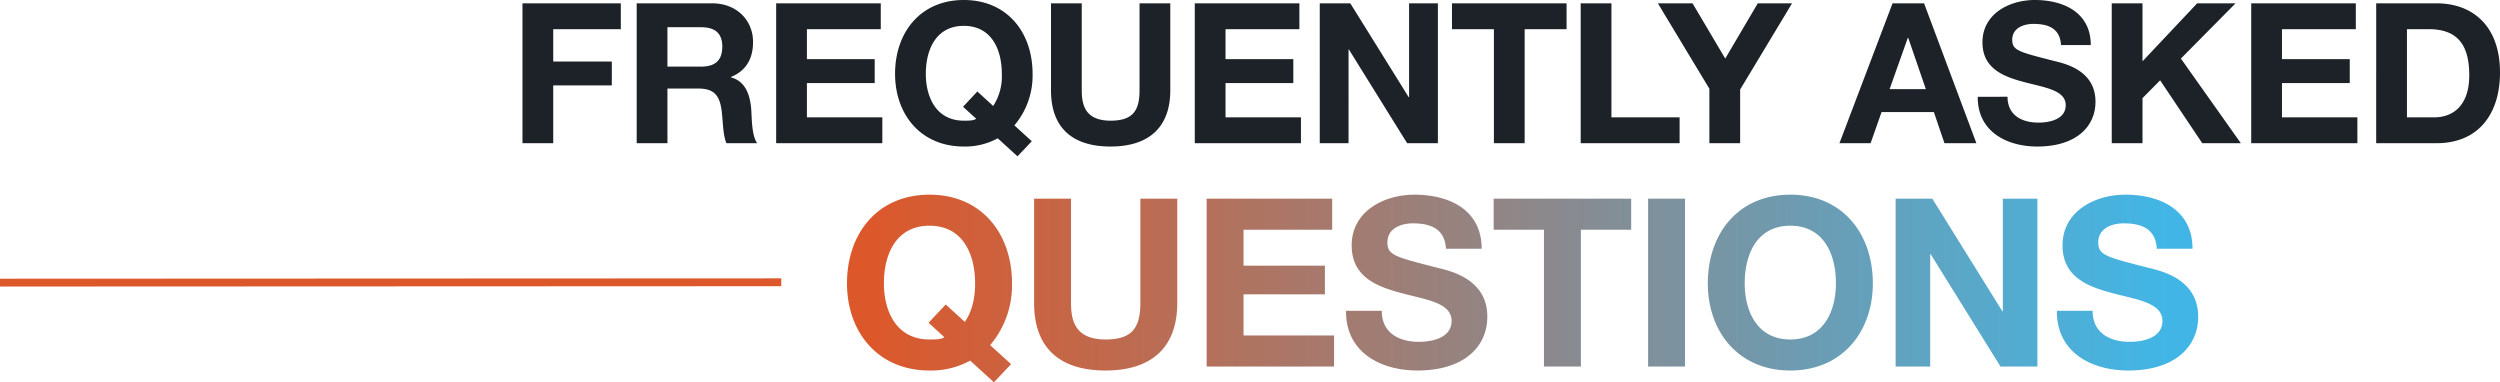 <svg xmlns="http://www.w3.org/2000/svg" xmlns:xlink="http://www.w3.org/1999/xlink" width="638.11" height="97.57" viewBox="0 0 638.11 97.57"><defs><linearGradient id="a" x1="0.013" y1="0.5" x2="0.984" y2="0.5" gradientUnits="objectBoundingBox"><stop offset="0" stop-color="#dc582b"/><stop offset="1" stop-color="#41b6e6"/></linearGradient></defs><g transform="translate(-175.09 -630.45)"><path d="M3.45,0H11.3V-14.75H26.25v-6.1H11.3V-29.1H28.55v-6.6H3.45ZM32.6,0h7.85V-13.95H48.3c3.95,0,5.4,1.65,5.95,5.4.4,2.85.3,6.3,1.25,8.55h7.85c-1.4-2-1.35-6.2-1.5-8.45-.25-3.6-1.35-7.35-5.2-8.35v-.1c3.95-1.6,5.65-4.75,5.65-8.95,0-5.4-4.05-9.85-10.45-9.85H32.6Zm7.85-29.6h8.6c3.5,0,5.4,1.5,5.4,4.95,0,3.6-1.9,5.1-5.4,5.1h-8.6ZM68.2,0H95.3V-6.6H76.05v-8.75h17.3v-6.1H76.05V-29.1H94.9v-6.6H68.2Zm65.25-.5L129-4.55a19.625,19.625,0,0,0,4.65-13.15c0-10.6-6.5-18.85-17.55-18.85S98.55-28.3,98.55-17.7C98.55-7.4,105.05.85,116.1.85a17.3,17.3,0,0,0,8.65-2.1l5.05,4.6ZM115.9-9.3l3.35,3.05c-.55.5-2,.5-3.15.5-7.05,0-9.7-6-9.7-11.95,0-6.25,2.65-12.25,9.7-12.25s9.7,6,9.7,12.25a13.844,13.844,0,0,1-2.2,8.2l-4.05-3.7Zm52.9-26.4h-7.85v22.2c0,5.3-1.8,7.75-7.4,7.75-6.35,0-7.35-3.85-7.35-7.75V-35.7h-7.85v22.2c0,9.7,5.6,14.35,15.2,14.35,9.55,0,15.25-4.7,15.25-14.35ZM175.05,0h27.1V-6.6H182.9v-8.75h17.3v-6.1H182.9V-29.1h18.85v-6.6h-26.7Zm31.9,0h7.35V-23.9h.1L229.25,0h7.85V-35.7h-7.35v23.95h-.1L214.75-35.7h-7.8ZM251.4,0h7.85V-29.1h10.7v-6.6H240.7v6.6h10.7Zm22.15,0H298.8V-6.6H281.4V-35.7h-7.85ZM306.4,0h7.85V-13.7l13.25-22h-8.75l-8.3,14.1L302.1-35.7h-8.85L306.4-13.9Zm33.2,0h7.95l2.8-7.95H363.7L366.4,0h8.15L361.2-35.7h-8.05Zm17.45-26.9h.1l4.5,13.1H352.4ZM374.9-11.85c-.1,8.8,7.3,12.7,15.2,12.7,9.7,0,14.85-4.9,14.85-11.45,0-8.1-8-9.75-10.6-10.4-8.95-2.3-10.65-2.65-10.65-5.4,0-3,2.9-4.05,5.4-4.05,3.75,0,6.8,1.1,7.05,5.4h7.6c0-8.25-6.85-11.5-14.3-11.5-6.45,0-13.35,3.5-13.35,10.8,0,6.7,5.35,8.75,10.65,10.15,5.25,1.4,10.6,2.05,10.6,5.9,0,3.65-4.2,4.45-6.95,4.45-4.2,0-7.9-1.85-7.9-6.6ZM409.1,0h7.85V-11.5l4.5-4.55L432.2,0h9.85l-15.3-21.6L440.7-35.7h-9.8L416.95-20.9V-35.7H409.1Zm35.6,0h27.1V-6.6H452.55v-8.75h17.3v-6.1h-17.3V-29.1H471.4v-6.6H444.7Zm31.9,0H492c10.9,0,16.2-7.7,16.2-18.05,0-11.85-6.95-17.65-16.2-17.65H476.6Zm7.85-29.1h5.6c7.8,0,10.3,4.6,10.3,11.8,0,7.9-4.35,10.7-8.9,10.7h-7Z" transform="translate(305 667)" fill="#1c2227"/><path d="M44.16-.6,38.82-5.46A23.55,23.55,0,0,0,44.4-21.24c0-12.72-7.8-22.62-21.06-22.62S2.28-33.96,2.28-21.24c0,12.36,7.8,22.26,21.06,22.26A20.764,20.764,0,0,0,33.72-1.5l6.06,5.52ZM23.1-11.16,27.12-7.5c-.66.6-2.4.6-3.78.6-8.46,0-11.64-7.2-11.64-14.34,0-7.5,3.18-14.7,11.64-14.7s11.64,7.2,11.64,14.7c0,4.44-1.08,7.68-2.64,9.84l-4.86-4.44ZM86.58-42.84H77.16V-16.2c0,6.36-2.16,9.3-8.88,9.3-7.62,0-8.82-4.62-8.82-9.3V-42.84H50.04V-16.2c0,11.64,6.72,17.22,18.24,17.22,11.46,0,18.3-5.64,18.3-17.22ZM94.08,0H126.6V-7.92H103.5v-10.5h20.76v-7.32H103.5v-9.18h22.62v-7.92H94.08Zm35.58-14.22c-.12,10.56,8.76,15.24,18.24,15.24,11.64,0,17.82-5.88,17.82-13.74,0-9.72-9.6-11.7-12.72-12.48-10.74-2.76-12.78-3.18-12.78-6.48,0-3.6,3.48-4.86,6.48-4.86,4.5,0,8.16,1.32,8.46,6.48h9.12c0-9.9-8.22-13.8-17.16-13.8-7.74,0-16.02,4.2-16.02,12.96,0,8.04,6.42,10.5,12.78,12.18,6.3,1.68,12.72,2.46,12.72,7.08,0,4.38-5.04,5.34-8.34,5.34-5.04,0-9.48-2.22-9.48-7.92ZM180.18,0h9.42V-34.92h12.84v-7.92h-35.1v7.92h12.84Zm26.58,0h9.42V-42.84h-9.42ZM222-21.24c0,12.36,7.8,22.26,21.06,22.26s21.06-9.9,21.06-22.26c0-12.72-7.8-22.62-21.06-22.62S222-33.96,222-21.24Zm9.42,0c0-7.5,3.18-14.7,11.64-14.7s11.64,7.2,11.64,14.7c0,7.14-3.18,14.34-11.64,14.34S231.42-14.1,231.42-21.24ZM269.94,0h8.82V-28.68h.12L296.7,0h9.42V-42.84H297.3V-14.1h-.12L279.3-42.84h-9.36ZM311.1-14.22c-.12,10.56,8.76,15.24,18.24,15.24,11.64,0,17.82-5.88,17.82-13.74,0-9.72-9.6-11.7-12.72-12.48-10.74-2.76-12.78-3.18-12.78-6.48,0-3.6,3.48-4.86,6.48-4.86,4.5,0,8.16,1.32,8.46,6.48h9.12c0-9.9-8.22-13.8-17.16-13.8-7.74,0-16.02,4.2-16.02,12.96,0,8.04,6.42,10.5,12.78,12.18,6.3,1.68,12.72,2.46,12.72,7.08,0,4.38-5.04,5.34-8.34,5.34-5.04,0-9.48-2.22-9.48-7.92Z" transform="translate(389 724)" fill="url(#a)"/><path d="M197,0-2.409.088" transform="translate(177.5 702.5)" fill="none" stroke="#dc582b" stroke-width="2"/></g></svg>